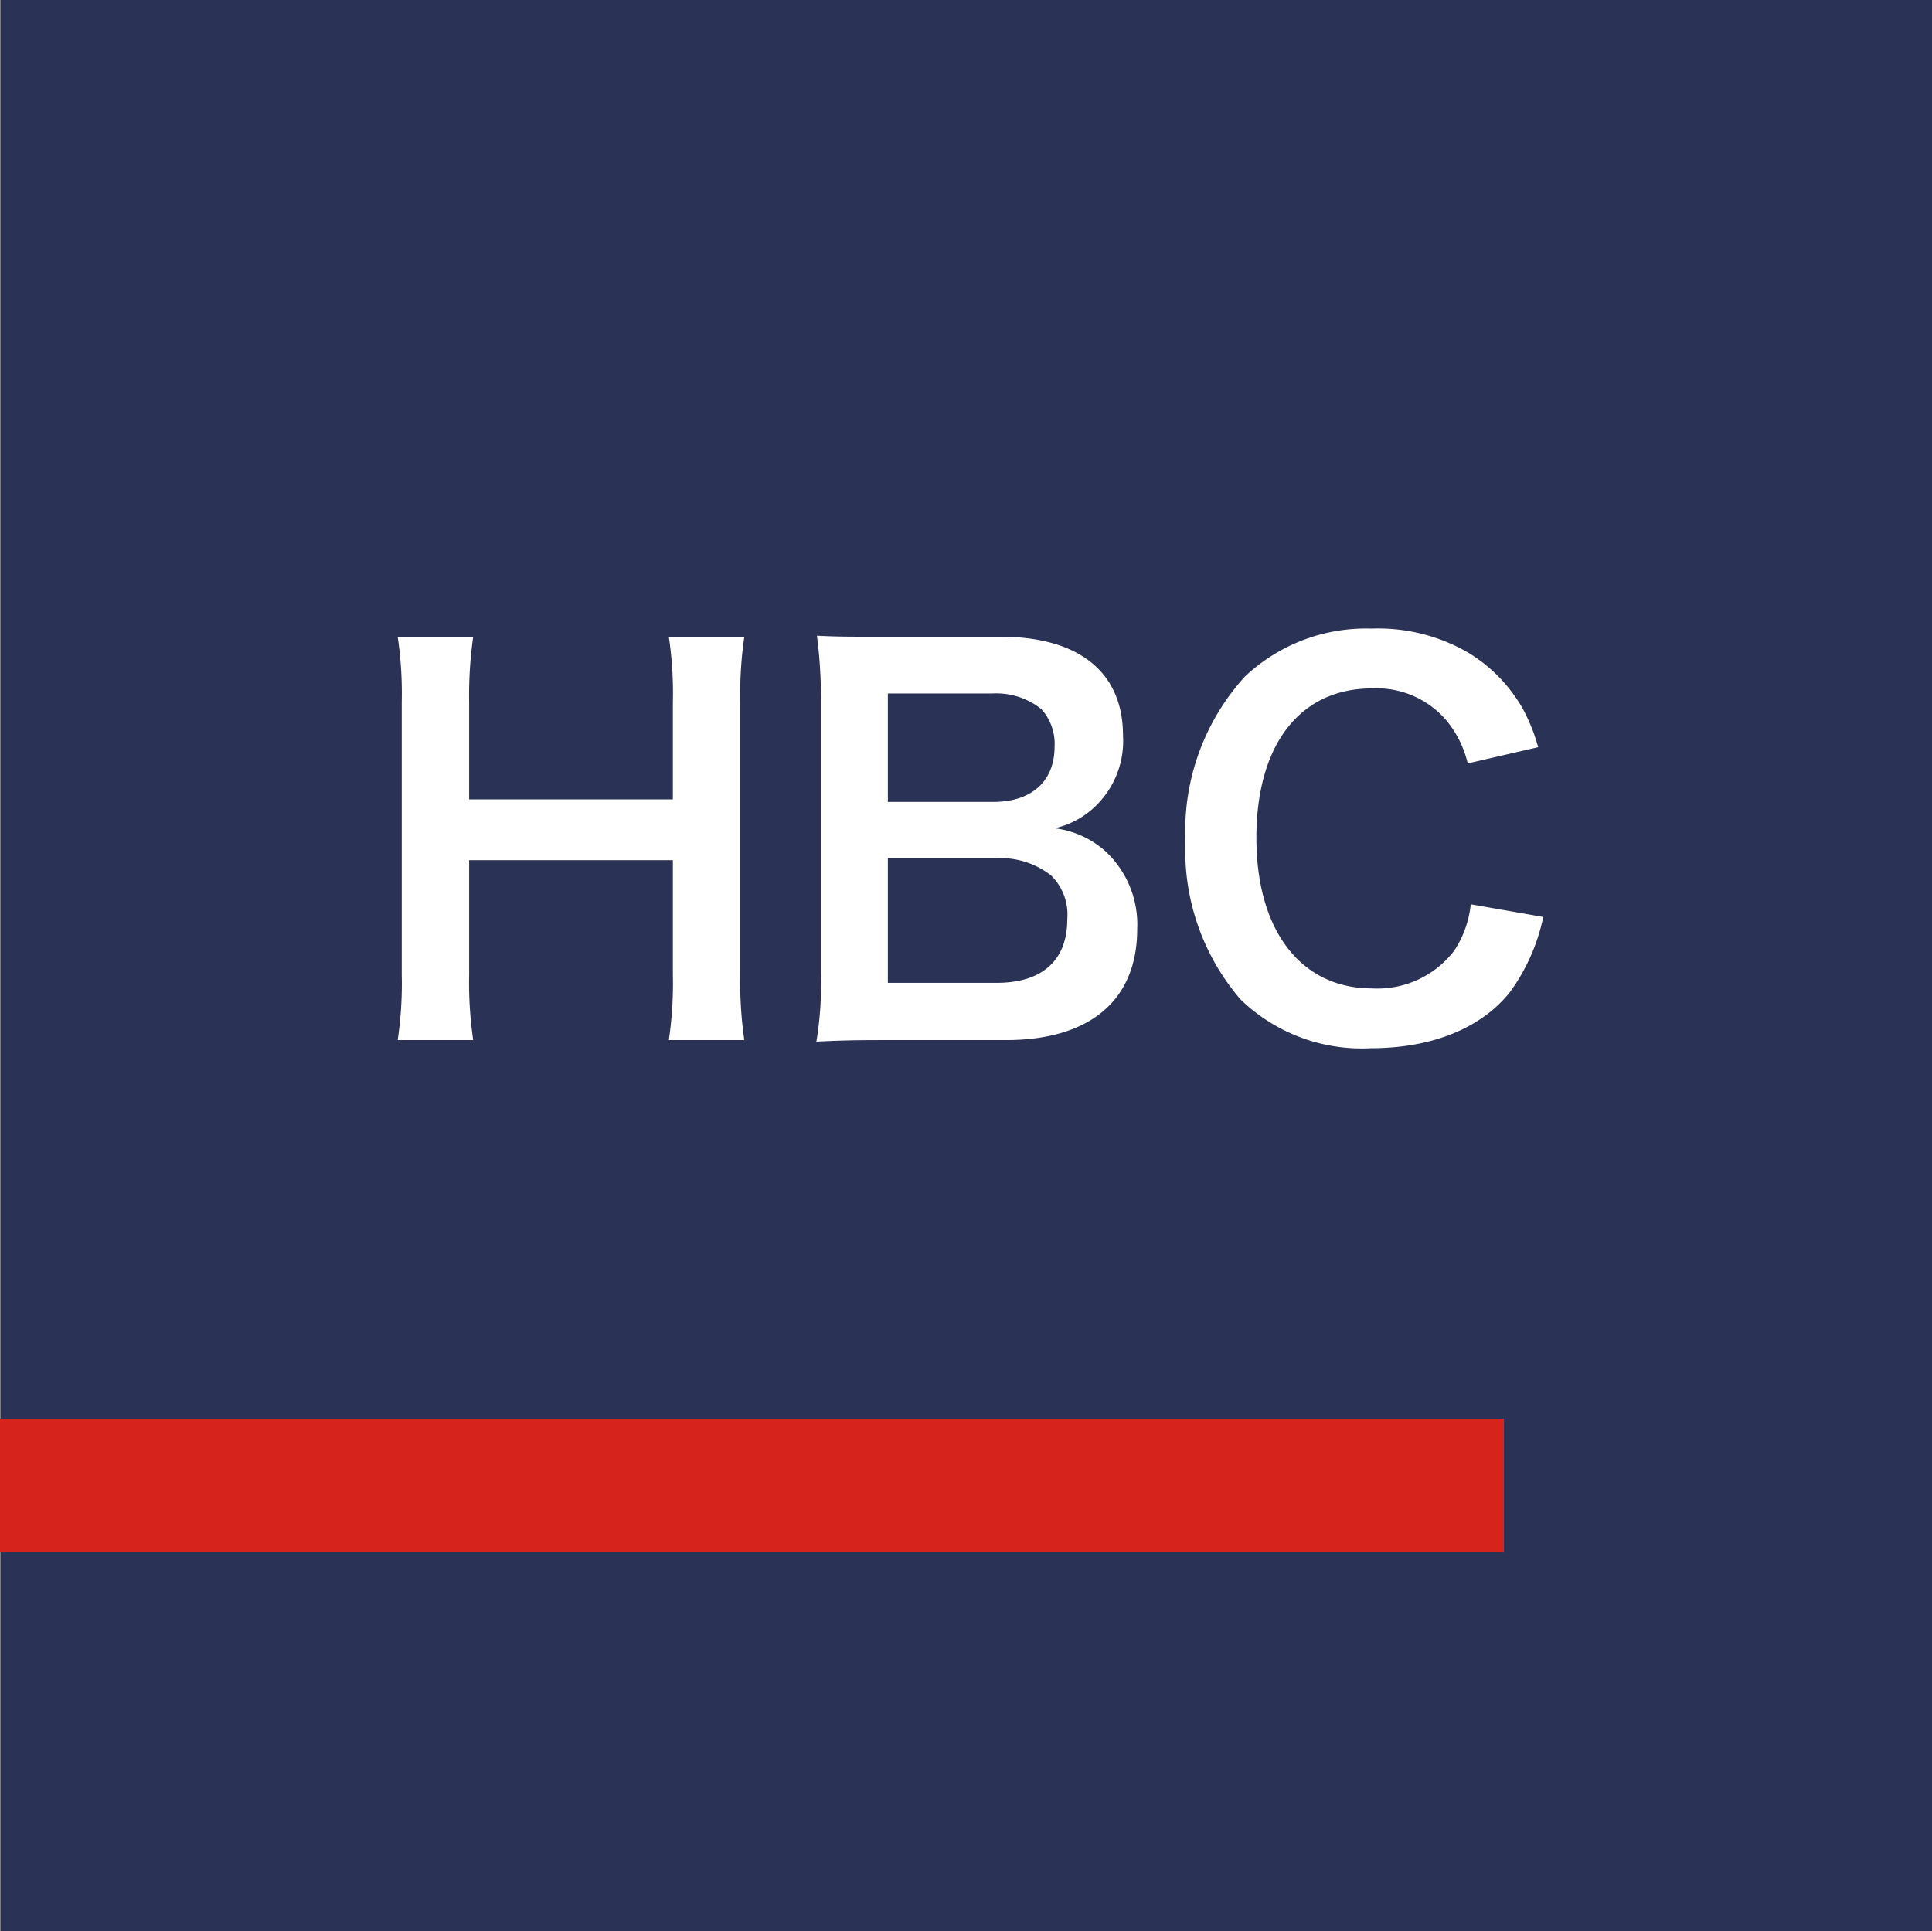 <svg xmlns="http://www.w3.org/2000/svg" width="95.28" height="95.244" viewBox="0 0 95.28 95.244"><rect x="0" y="0" width="95.28" height="95.244" fill="#808080" stroke="none"/><defs><style>.cls-1{fill:#2a3256;}.cls-2{fill:#d6231c;}.cls-3{fill:#fff;}</style></defs><title>アセット 394</title><g id="レイヤー_2" data-name="レイヤー 2"><g id="レイヤー_3" data-name="レイヤー 3"><rect class="cls-1" x="0.036" width="95.244" height="95.244"/><rect class="cls-2" y="69.973" width="74.171" height="6.564"/></g><g id="HBC"><path class="cls-3" d="M36.708,31.405A19.495,19.495,0,0,0,36.508,34.604V48.076A19.821,19.821,0,0,0,36.708,51.3H32.984a19.042,19.042,0,0,0,.2-3.224V42.427H23.136v5.648a19.616,19.616,0,0,0,.2,3.224H19.612a18.859,18.859,0,0,0,.2-3.224V34.629a19.052,19.052,0,0,0-.2-3.224h3.724a20.488,20.488,0,0,0-.2,3.199v4.824H33.184V34.629a18.859,18.859,0,0,0-.2-3.224Z"/><path class="cls-3" d="M43.461,51.3c-1.449,0-2.174.025-3.199.075a17.807,17.807,0,0,0,.225-3.374V34.429a23.815,23.815,0,0,0-.2-3.074c1.05.05,1.45.05,3.149.05H49.335c3.874,0,6.048,1.75,6.048,4.874a4.469,4.469,0,0,1-1.399,3.524,4.228,4.228,0,0,1-1.975,1.05A4.578,4.578,0,0,1,54.533,42.002,4.933,4.933,0,0,1,56.083,45.826c0,3.499-2.324,5.474-6.474,5.474Zm5.523-11.747c1.9,0,3.024-1.025,3.024-2.724a2.548,2.548,0,0,0-.649-1.85A3.544,3.544,0,0,0,48.96,34.204H43.786v5.349Zm-5.198,8.923h5.374c2.224,0,3.474-1.1,3.474-3.124a2.709,2.709,0,0,0-.8-2.175,4.084,4.084,0,0,0-2.725-.85H43.786Z"/><path class="cls-3" d="M76.107,45.227a9.557,9.557,0,0,1-1.674,3.749c-1.425,1.749-3.824,2.725-6.824,2.725a8.597,8.597,0,0,1-6.423-2.399,11.287,11.287,0,0,1-2.725-7.849,11.315,11.315,0,0,1,2.925-8.073,8.682,8.682,0,0,1,6.248-2.375,8.834,8.834,0,0,1,4.799,1.2A7.672,7.672,0,0,1,75.083,34.929a8.897,8.897,0,0,1,.774,1.925l-3.474.8a5.202,5.202,0,0,0-1.075-2.149,4.525,4.525,0,0,0-3.648-1.55c-3.55,0-5.699,2.774-5.699,7.373,0,4.574,2.2,7.423,5.699,7.423A4.773,4.773,0,0,0,71.709,46.901a5.095,5.095,0,0,0,.824-2.299Z"/></g></g></svg>